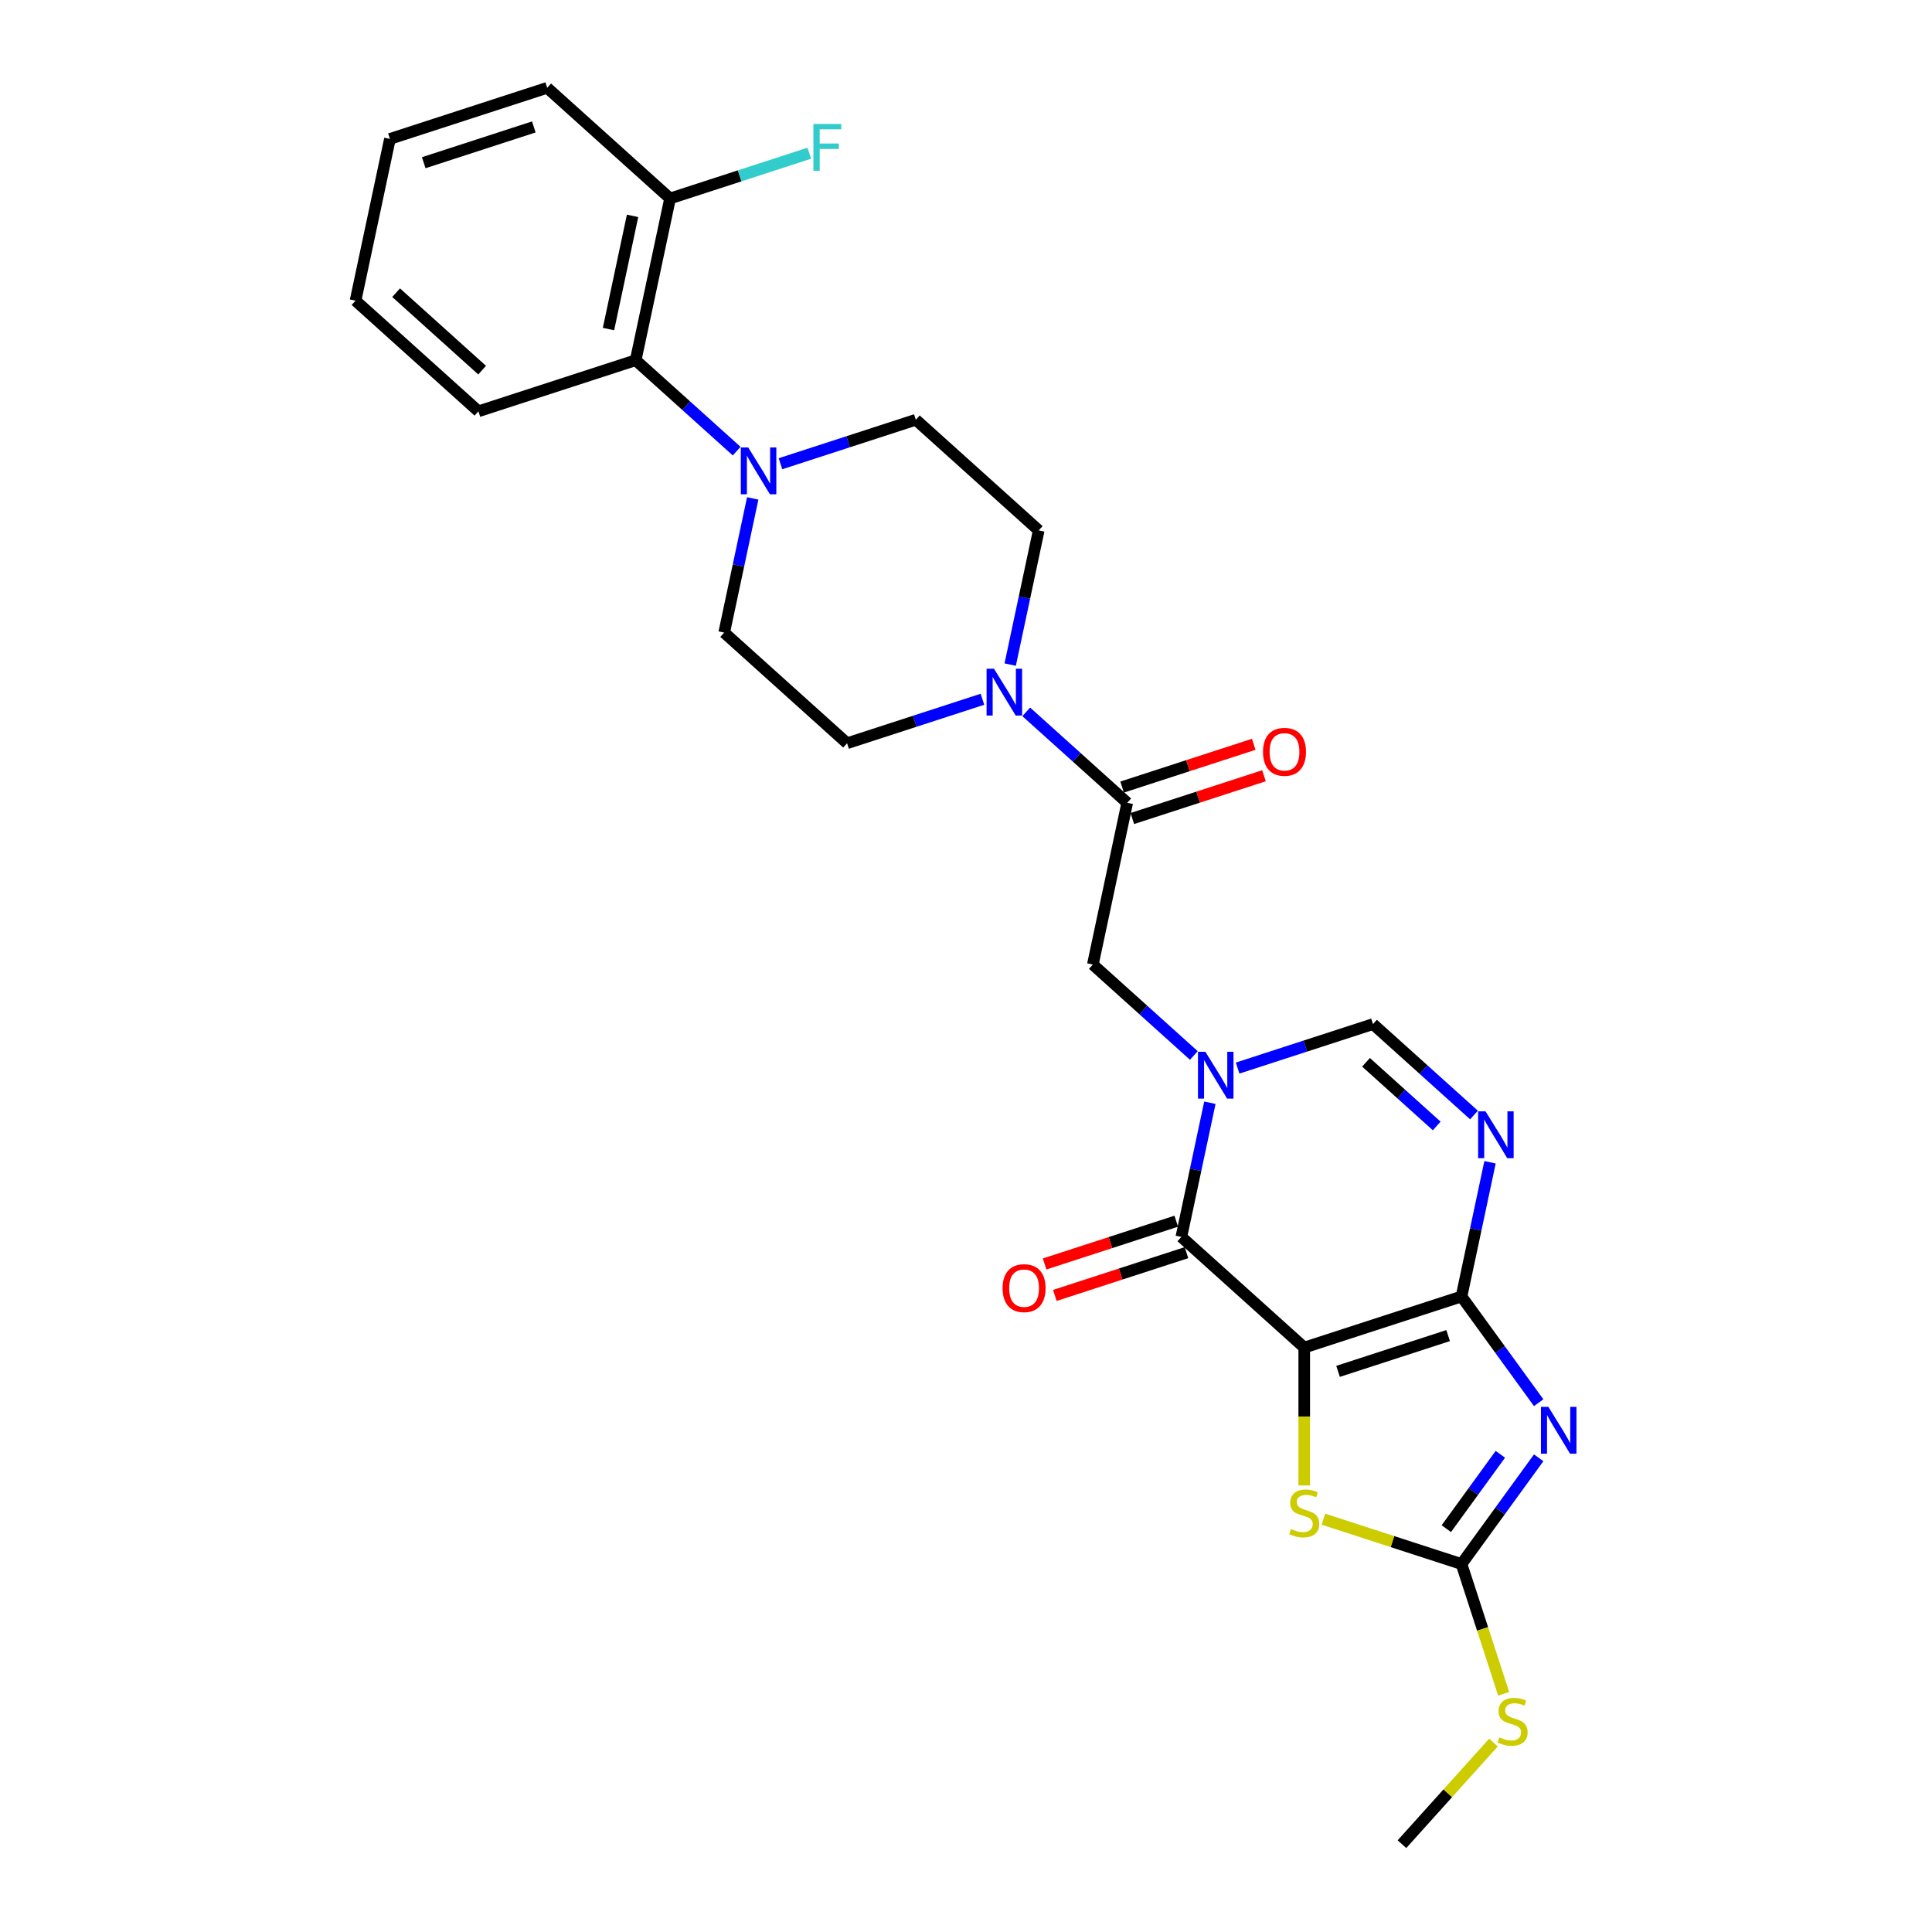 <?xml version='1.0' encoding='iso-8859-1'?>
<svg version='1.1' baseProfile='full'
              xmlns='http://www.w3.org/2000/svg'
                      xmlns:rdkit='http://www.rdkit.org/xml'
                      xmlns:xlink='http://www.w3.org/1999/xlink'
                  xml:space='preserve'
width='1000px' height='1000px' viewBox='0 0 1000 1000'>
<!-- END OF HEADER -->
<rect style='opacity:1.0;fill:#FFFFFF;stroke:none' width='1000' height='1000' x='0' y='0'> </rect>
<path class='bond-0' d='M 675.073,697.503 L 756.473,671.054' style='fill:none;fill-rule:evenodd;stroke:#000000;stroke-width:6px;stroke-linecap:butt;stroke-linejoin:miter;stroke-opacity:1' />
<path class='bond-0' d='M 692.572,709.815 L 749.552,691.302' style='fill:none;fill-rule:evenodd;stroke:#000000;stroke-width:6px;stroke-linecap:butt;stroke-linejoin:miter;stroke-opacity:1' />
<path class='bond-3' d='M 675.073,697.503 L 611.468,640.232' style='fill:none;fill-rule:evenodd;stroke:#000000;stroke-width:6px;stroke-linecap:butt;stroke-linejoin:miter;stroke-opacity:1' />
<path class='bond-6' d='M 675.073,697.503 L 675.073,733.185' style='fill:none;fill-rule:evenodd;stroke:#000000;stroke-width:6px;stroke-linecap:butt;stroke-linejoin:miter;stroke-opacity:1' />
<path class='bond-6' d='M 675.073,733.185 L 675.073,768.867' style='fill:none;fill-rule:evenodd;stroke:#CCCC00;stroke-width:6px;stroke-linecap:butt;stroke-linejoin:miter;stroke-opacity:1' />
<path class='bond-1' d='M 756.473,671.054 L 776.447,698.546' style='fill:none;fill-rule:evenodd;stroke:#000000;stroke-width:6px;stroke-linecap:butt;stroke-linejoin:miter;stroke-opacity:1' />
<path class='bond-1' d='M 776.447,698.546 L 796.421,726.038' style='fill:none;fill-rule:evenodd;stroke:#0000FF;stroke-width:6px;stroke-linecap:butt;stroke-linejoin:miter;stroke-opacity:1' />
<path class='bond-4' d='M 756.473,671.054 L 763.855,636.324' style='fill:none;fill-rule:evenodd;stroke:#000000;stroke-width:6px;stroke-linecap:butt;stroke-linejoin:miter;stroke-opacity:1' />
<path class='bond-4' d='M 763.855,636.324 L 771.237,601.595' style='fill:none;fill-rule:evenodd;stroke:#0000FF;stroke-width:6px;stroke-linecap:butt;stroke-linejoin:miter;stroke-opacity:1' />
<path class='bond-27' d='M 796.421,754.556 L 776.447,782.048' style='fill:none;fill-rule:evenodd;stroke:#0000FF;stroke-width:6px;stroke-linecap:butt;stroke-linejoin:miter;stroke-opacity:1' />
<path class='bond-27' d='M 776.447,782.048 L 756.473,809.54' style='fill:none;fill-rule:evenodd;stroke:#000000;stroke-width:6px;stroke-linecap:butt;stroke-linejoin:miter;stroke-opacity:1' />
<path class='bond-27' d='M 776.58,752.742 L 762.598,771.987' style='fill:none;fill-rule:evenodd;stroke:#0000FF;stroke-width:6px;stroke-linecap:butt;stroke-linejoin:miter;stroke-opacity:1' />
<path class='bond-27' d='M 762.598,771.987 L 748.616,791.231' style='fill:none;fill-rule:evenodd;stroke:#000000;stroke-width:6px;stroke-linecap:butt;stroke-linejoin:miter;stroke-opacity:1' />
<path class='bond-2' d='M 626.232,570.773 L 618.85,605.503' style='fill:none;fill-rule:evenodd;stroke:#0000FF;stroke-width:6px;stroke-linecap:butt;stroke-linejoin:miter;stroke-opacity:1' />
<path class='bond-2' d='M 618.85,605.503 L 611.468,640.232' style='fill:none;fill-rule:evenodd;stroke:#000000;stroke-width:6px;stroke-linecap:butt;stroke-linejoin:miter;stroke-opacity:1' />
<path class='bond-7' d='M 640.595,552.832 L 675.629,541.448' style='fill:none;fill-rule:evenodd;stroke:#0000FF;stroke-width:6px;stroke-linecap:butt;stroke-linejoin:miter;stroke-opacity:1' />
<path class='bond-7' d='M 675.629,541.448 L 710.663,530.065' style='fill:none;fill-rule:evenodd;stroke:#000000;stroke-width:6px;stroke-linecap:butt;stroke-linejoin:miter;stroke-opacity:1' />
<path class='bond-11' d='M 617.931,546.31 L 591.794,522.777' style='fill:none;fill-rule:evenodd;stroke:#0000FF;stroke-width:6px;stroke-linecap:butt;stroke-linejoin:miter;stroke-opacity:1' />
<path class='bond-11' d='M 591.794,522.777 L 565.657,499.243' style='fill:none;fill-rule:evenodd;stroke:#000000;stroke-width:6px;stroke-linecap:butt;stroke-linejoin:miter;stroke-opacity:1' />
<path class='bond-13' d='M 608.823,632.092 L 574.756,643.161' style='fill:none;fill-rule:evenodd;stroke:#000000;stroke-width:6px;stroke-linecap:butt;stroke-linejoin:miter;stroke-opacity:1' />
<path class='bond-13' d='M 574.756,643.161 L 540.689,654.23' style='fill:none;fill-rule:evenodd;stroke:#FF0000;stroke-width:6px;stroke-linecap:butt;stroke-linejoin:miter;stroke-opacity:1' />
<path class='bond-13' d='M 614.112,648.372 L 580.046,659.441' style='fill:none;fill-rule:evenodd;stroke:#000000;stroke-width:6px;stroke-linecap:butt;stroke-linejoin:miter;stroke-opacity:1' />
<path class='bond-13' d='M 580.046,659.441 L 545.979,670.51' style='fill:none;fill-rule:evenodd;stroke:#FF0000;stroke-width:6px;stroke-linecap:butt;stroke-linejoin:miter;stroke-opacity:1' />
<path class='bond-28' d='M 762.936,577.132 L 736.799,553.599' style='fill:none;fill-rule:evenodd;stroke:#0000FF;stroke-width:6px;stroke-linecap:butt;stroke-linejoin:miter;stroke-opacity:1' />
<path class='bond-28' d='M 736.799,553.599 L 710.663,530.065' style='fill:none;fill-rule:evenodd;stroke:#000000;stroke-width:6px;stroke-linecap:butt;stroke-linejoin:miter;stroke-opacity:1' />
<path class='bond-28' d='M 743.641,582.793 L 725.345,566.32' style='fill:none;fill-rule:evenodd;stroke:#0000FF;stroke-width:6px;stroke-linecap:butt;stroke-linejoin:miter;stroke-opacity:1' />
<path class='bond-28' d='M 725.345,566.32 L 707.05,549.846' style='fill:none;fill-rule:evenodd;stroke:#000000;stroke-width:6px;stroke-linecap:butt;stroke-linejoin:miter;stroke-opacity:1' />
<path class='bond-5' d='M 756.473,809.54 L 720.728,797.926' style='fill:none;fill-rule:evenodd;stroke:#000000;stroke-width:6px;stroke-linecap:butt;stroke-linejoin:miter;stroke-opacity:1' />
<path class='bond-5' d='M 720.728,797.926 L 684.984,786.312' style='fill:none;fill-rule:evenodd;stroke:#CCCC00;stroke-width:6px;stroke-linecap:butt;stroke-linejoin:miter;stroke-opacity:1' />
<path class='bond-20' d='M 756.473,809.54 L 767.386,843.128' style='fill:none;fill-rule:evenodd;stroke:#000000;stroke-width:6px;stroke-linecap:butt;stroke-linejoin:miter;stroke-opacity:1' />
<path class='bond-20' d='M 767.386,843.128 L 778.299,876.715' style='fill:none;fill-rule:evenodd;stroke:#CCCC00;stroke-width:6px;stroke-linecap:butt;stroke-linejoin:miter;stroke-opacity:1' />
<path class='bond-8' d='M 583.452,415.525 L 565.657,499.243' style='fill:none;fill-rule:evenodd;stroke:#000000;stroke-width:6px;stroke-linecap:butt;stroke-linejoin:miter;stroke-opacity:1' />
<path class='bond-9' d='M 583.452,415.525 L 557.316,391.991' style='fill:none;fill-rule:evenodd;stroke:#000000;stroke-width:6px;stroke-linecap:butt;stroke-linejoin:miter;stroke-opacity:1' />
<path class='bond-9' d='M 557.316,391.991 L 531.179,368.458' style='fill:none;fill-rule:evenodd;stroke:#0000FF;stroke-width:6px;stroke-linecap:butt;stroke-linejoin:miter;stroke-opacity:1' />
<path class='bond-18' d='M 586.097,423.665 L 620.164,412.596' style='fill:none;fill-rule:evenodd;stroke:#000000;stroke-width:6px;stroke-linecap:butt;stroke-linejoin:miter;stroke-opacity:1' />
<path class='bond-18' d='M 620.164,412.596 L 654.231,401.527' style='fill:none;fill-rule:evenodd;stroke:#FF0000;stroke-width:6px;stroke-linecap:butt;stroke-linejoin:miter;stroke-opacity:1' />
<path class='bond-18' d='M 580.808,407.385 L 614.874,396.316' style='fill:none;fill-rule:evenodd;stroke:#000000;stroke-width:6px;stroke-linecap:butt;stroke-linejoin:miter;stroke-opacity:1' />
<path class='bond-18' d='M 614.874,396.316 L 648.941,385.247' style='fill:none;fill-rule:evenodd;stroke:#FF0000;stroke-width:6px;stroke-linecap:butt;stroke-linejoin:miter;stroke-opacity:1' />
<path class='bond-14' d='M 522.878,343.995 L 530.26,309.265' style='fill:none;fill-rule:evenodd;stroke:#0000FF;stroke-width:6px;stroke-linecap:butt;stroke-linejoin:miter;stroke-opacity:1' />
<path class='bond-14' d='M 530.26,309.265 L 537.642,274.536' style='fill:none;fill-rule:evenodd;stroke:#000000;stroke-width:6px;stroke-linecap:butt;stroke-linejoin:miter;stroke-opacity:1' />
<path class='bond-15' d='M 508.515,361.936 L 473.481,373.32' style='fill:none;fill-rule:evenodd;stroke:#0000FF;stroke-width:6px;stroke-linecap:butt;stroke-linejoin:miter;stroke-opacity:1' />
<path class='bond-15' d='M 473.481,373.32 L 438.447,384.703' style='fill:none;fill-rule:evenodd;stroke:#000000;stroke-width:6px;stroke-linecap:butt;stroke-linejoin:miter;stroke-opacity:1' />
<path class='bond-10' d='M 389.606,257.973 L 382.224,292.703' style='fill:none;fill-rule:evenodd;stroke:#0000FF;stroke-width:6px;stroke-linecap:butt;stroke-linejoin:miter;stroke-opacity:1' />
<path class='bond-10' d='M 382.224,292.703 L 374.842,327.433' style='fill:none;fill-rule:evenodd;stroke:#000000;stroke-width:6px;stroke-linecap:butt;stroke-linejoin:miter;stroke-opacity:1' />
<path class='bond-12' d='M 381.305,233.51 L 355.169,209.977' style='fill:none;fill-rule:evenodd;stroke:#0000FF;stroke-width:6px;stroke-linecap:butt;stroke-linejoin:miter;stroke-opacity:1' />
<path class='bond-12' d='M 355.169,209.977 L 329.032,186.444' style='fill:none;fill-rule:evenodd;stroke:#000000;stroke-width:6px;stroke-linecap:butt;stroke-linejoin:miter;stroke-opacity:1' />
<path class='bond-29' d='M 403.969,240.032 L 439.003,228.649' style='fill:none;fill-rule:evenodd;stroke:#0000FF;stroke-width:6px;stroke-linecap:butt;stroke-linejoin:miter;stroke-opacity:1' />
<path class='bond-29' d='M 439.003,228.649 L 474.037,217.265' style='fill:none;fill-rule:evenodd;stroke:#000000;stroke-width:6px;stroke-linecap:butt;stroke-linejoin:miter;stroke-opacity:1' />
<path class='bond-19' d='M 329.032,186.444 L 346.827,102.725' style='fill:none;fill-rule:evenodd;stroke:#000000;stroke-width:6px;stroke-linecap:butt;stroke-linejoin:miter;stroke-opacity:1' />
<path class='bond-19' d='M 314.958,170.327 L 327.414,111.724' style='fill:none;fill-rule:evenodd;stroke:#000000;stroke-width:6px;stroke-linecap:butt;stroke-linejoin:miter;stroke-opacity:1' />
<path class='bond-22' d='M 329.032,186.444 L 247.632,212.892' style='fill:none;fill-rule:evenodd;stroke:#000000;stroke-width:6px;stroke-linecap:butt;stroke-linejoin:miter;stroke-opacity:1' />
<path class='bond-16' d='M 537.642,274.536 L 474.037,217.265' style='fill:none;fill-rule:evenodd;stroke:#000000;stroke-width:6px;stroke-linecap:butt;stroke-linejoin:miter;stroke-opacity:1' />
<path class='bond-17' d='M 438.447,384.703 L 374.842,327.433' style='fill:none;fill-rule:evenodd;stroke:#000000;stroke-width:6px;stroke-linecap:butt;stroke-linejoin:miter;stroke-opacity:1' />
<path class='bond-21' d='M 346.827,102.725 L 382.854,91.019' style='fill:none;fill-rule:evenodd;stroke:#000000;stroke-width:6px;stroke-linecap:butt;stroke-linejoin:miter;stroke-opacity:1' />
<path class='bond-21' d='M 382.854,91.019 L 418.881,79.313' style='fill:none;fill-rule:evenodd;stroke:#33CCCC;stroke-width:6px;stroke-linecap:butt;stroke-linejoin:miter;stroke-opacity:1' />
<path class='bond-23' d='M 346.827,102.725 L 283.222,45.455' style='fill:none;fill-rule:evenodd;stroke:#000000;stroke-width:6px;stroke-linecap:butt;stroke-linejoin:miter;stroke-opacity:1' />
<path class='bond-24' d='M 773.01,901.948 L 749.33,928.247' style='fill:none;fill-rule:evenodd;stroke:#CCCC00;stroke-width:6px;stroke-linecap:butt;stroke-linejoin:miter;stroke-opacity:1' />
<path class='bond-24' d='M 749.33,928.247 L 725.651,954.545' style='fill:none;fill-rule:evenodd;stroke:#000000;stroke-width:6px;stroke-linecap:butt;stroke-linejoin:miter;stroke-opacity:1' />
<path class='bond-25' d='M 247.632,212.892 L 184.027,155.622' style='fill:none;fill-rule:evenodd;stroke:#000000;stroke-width:6px;stroke-linecap:butt;stroke-linejoin:miter;stroke-opacity:1' />
<path class='bond-25' d='M 249.545,191.581 L 205.022,151.491' style='fill:none;fill-rule:evenodd;stroke:#000000;stroke-width:6px;stroke-linecap:butt;stroke-linejoin:miter;stroke-opacity:1' />
<path class='bond-30' d='M 283.222,45.455 L 201.822,71.903' style='fill:none;fill-rule:evenodd;stroke:#000000;stroke-width:6px;stroke-linecap:butt;stroke-linejoin:miter;stroke-opacity:1' />
<path class='bond-30' d='M 276.302,65.702 L 219.322,84.216' style='fill:none;fill-rule:evenodd;stroke:#000000;stroke-width:6px;stroke-linecap:butt;stroke-linejoin:miter;stroke-opacity:1' />
<path class='bond-26' d='M 184.027,155.622 L 201.822,71.903' style='fill:none;fill-rule:evenodd;stroke:#000000;stroke-width:6px;stroke-linecap:butt;stroke-linejoin:miter;stroke-opacity:1' />
<path  class='atom-2' d='M 801.423 728.178
L 809.366 741.016
Q 810.153 742.283, 811.42 744.577
Q 812.686 746.871, 812.755 747.007
L 812.755 728.178
L 815.973 728.178
L 815.973 752.417
L 812.652 752.417
L 804.127 738.38
Q 803.135 736.737, 802.073 734.854
Q 801.046 732.971, 800.738 732.389
L 800.738 752.417
L 797.588 752.417
L 797.588 728.178
L 801.423 728.178
' fill='#0000FF'/>
<path  class='atom-3' d='M 623.905 544.394
L 631.847 557.233
Q 632.635 558.499, 633.902 560.793
Q 635.168 563.087, 635.237 563.224
L 635.237 544.394
L 638.455 544.394
L 638.455 568.633
L 635.134 568.633
L 626.609 554.597
Q 625.616 552.953, 624.555 551.07
Q 623.528 549.187, 623.22 548.605
L 623.22 568.633
L 620.07 568.633
L 620.07 544.394
L 623.905 544.394
' fill='#0000FF'/>
<path  class='atom-5' d='M 768.91 575.216
L 776.853 588.054
Q 777.64 589.321, 778.907 591.615
Q 780.173 593.909, 780.242 594.046
L 780.242 575.216
L 783.46 575.216
L 783.46 599.455
L 780.139 599.455
L 771.614 585.418
Q 770.622 583.775, 769.56 581.892
Q 768.533 580.009, 768.225 579.427
L 768.225 599.455
L 765.075 599.455
L 765.075 575.216
L 768.91 575.216
' fill='#0000FF'/>
<path  class='atom-7' d='M 668.226 791.411
Q 668.499 791.514, 669.629 791.993
Q 670.759 792.472, 671.991 792.781
Q 673.258 793.054, 674.491 793.054
Q 676.784 793.054, 678.12 791.959
Q 679.455 790.829, 679.455 788.878
Q 679.455 787.542, 678.77 786.721
Q 678.12 785.899, 677.093 785.454
Q 676.066 785.009, 674.354 784.495
Q 672.197 783.845, 670.896 783.229
Q 669.629 782.613, 668.705 781.312
Q 667.815 780.011, 667.815 777.82
Q 667.815 774.773, 669.869 772.89
Q 671.957 771.007, 676.066 771.007
Q 678.873 771.007, 682.057 772.342
L 681.269 774.978
Q 678.359 773.78, 676.168 773.78
Q 673.806 773.78, 672.505 774.773
Q 671.204 775.731, 671.238 777.409
Q 671.238 778.71, 671.889 779.497
Q 672.573 780.285, 673.532 780.73
Q 674.525 781.175, 676.168 781.688
Q 678.359 782.373, 679.66 783.058
Q 680.961 783.742, 681.886 785.146
Q 682.844 786.515, 682.844 788.878
Q 682.844 792.233, 680.585 794.047
Q 678.359 795.827, 674.628 795.827
Q 672.471 795.827, 670.827 795.348
Q 669.218 794.903, 667.301 794.116
L 668.226 791.411
' fill='#CCCC00'/>
<path  class='atom-10' d='M 514.49 346.135
L 522.432 358.973
Q 523.22 360.24, 524.486 362.534
Q 525.753 364.828, 525.821 364.965
L 525.821 346.135
L 529.04 346.135
L 529.04 370.374
L 525.719 370.374
L 517.194 356.337
Q 516.201 354.694, 515.14 352.811
Q 514.113 350.928, 513.805 350.346
L 513.805 370.374
L 510.655 370.374
L 510.655 346.135
L 514.49 346.135
' fill='#0000FF'/>
<path  class='atom-11' d='M 387.279 231.594
L 395.222 244.433
Q 396.009 245.7, 397.276 247.993
Q 398.543 250.287, 398.611 250.424
L 398.611 231.594
L 401.829 231.594
L 401.829 255.833
L 398.509 255.833
L 389.984 241.797
Q 388.991 240.153, 387.93 238.27
Q 386.903 236.387, 386.595 235.805
L 386.595 255.833
L 383.445 255.833
L 383.445 231.594
L 387.279 231.594
' fill='#0000FF'/>
<path  class='atom-14' d='M 518.941 666.749
Q 518.941 660.929, 521.817 657.677
Q 524.693 654.425, 530.068 654.425
Q 535.443 654.425, 538.318 657.677
Q 541.194 660.929, 541.194 666.749
Q 541.194 672.638, 538.284 675.993
Q 535.374 679.314, 530.068 679.314
Q 524.727 679.314, 521.817 675.993
Q 518.941 672.672, 518.941 666.749
M 530.068 676.575
Q 533.765 676.575, 535.751 674.11
Q 537.771 671.611, 537.771 666.749
Q 537.771 661.991, 535.751 659.594
Q 533.765 657.163, 530.068 657.163
Q 526.37 657.163, 524.35 659.56
Q 522.365 661.956, 522.365 666.749
Q 522.365 671.645, 524.35 674.11
Q 526.37 676.575, 530.068 676.575
' fill='#FF0000'/>
<path  class='atom-19' d='M 653.726 389.145
Q 653.726 383.325, 656.602 380.072
Q 659.478 376.82, 664.853 376.82
Q 670.228 376.82, 673.103 380.072
Q 675.979 383.325, 675.979 389.145
Q 675.979 395.033, 673.069 398.388
Q 670.159 401.709, 664.853 401.709
Q 659.512 401.709, 656.602 398.388
Q 653.726 395.067, 653.726 389.145
M 664.853 398.97
Q 668.55 398.97, 670.536 396.505
Q 672.556 394.006, 672.556 389.145
Q 672.556 384.386, 670.536 381.989
Q 668.55 379.559, 664.853 379.559
Q 661.155 379.559, 659.135 381.955
Q 657.15 384.352, 657.15 389.145
Q 657.15 394.04, 659.135 396.505
Q 661.155 398.97, 664.853 398.97
' fill='#FF0000'/>
<path  class='atom-21' d='M 776.074 899.26
Q 776.348 899.362, 777.478 899.842
Q 778.608 900.321, 779.84 900.629
Q 781.107 900.903, 782.339 900.903
Q 784.633 900.903, 785.968 899.807
Q 787.303 898.678, 787.303 896.726
Q 787.303 895.391, 786.619 894.569
Q 785.968 893.748, 784.941 893.303
Q 783.914 892.858, 782.202 892.344
Q 780.045 891.694, 778.744 891.077
Q 777.478 890.461, 776.553 889.16
Q 775.663 887.859, 775.663 885.668
Q 775.663 882.621, 777.717 880.738
Q 779.806 878.855, 783.914 878.855
Q 786.721 878.855, 789.905 880.19
L 789.118 882.827
Q 786.208 881.628, 784.017 881.628
Q 781.655 881.628, 780.354 882.621
Q 779.053 883.58, 779.087 885.257
Q 779.087 886.558, 779.737 887.346
Q 780.422 888.133, 781.381 888.578
Q 782.373 889.023, 784.017 889.537
Q 786.208 890.221, 787.509 890.906
Q 788.81 891.591, 789.734 892.995
Q 790.693 894.364, 790.693 896.726
Q 790.693 900.081, 788.433 901.896
Q 786.208 903.676, 782.476 903.676
Q 780.319 903.676, 778.676 903.197
Q 777.067 902.752, 775.15 901.964
L 776.074 899.26
' fill='#CCCC00'/>
<path  class='atom-22' d='M 421.021 64.157
L 435.434 64.157
L 435.434 66.93
L 424.273 66.93
L 424.273 74.291
L 434.201 74.291
L 434.201 77.098
L 424.273 77.098
L 424.273 88.396
L 421.021 88.396
L 421.021 64.157
' fill='#33CCCC'/>
</svg>
